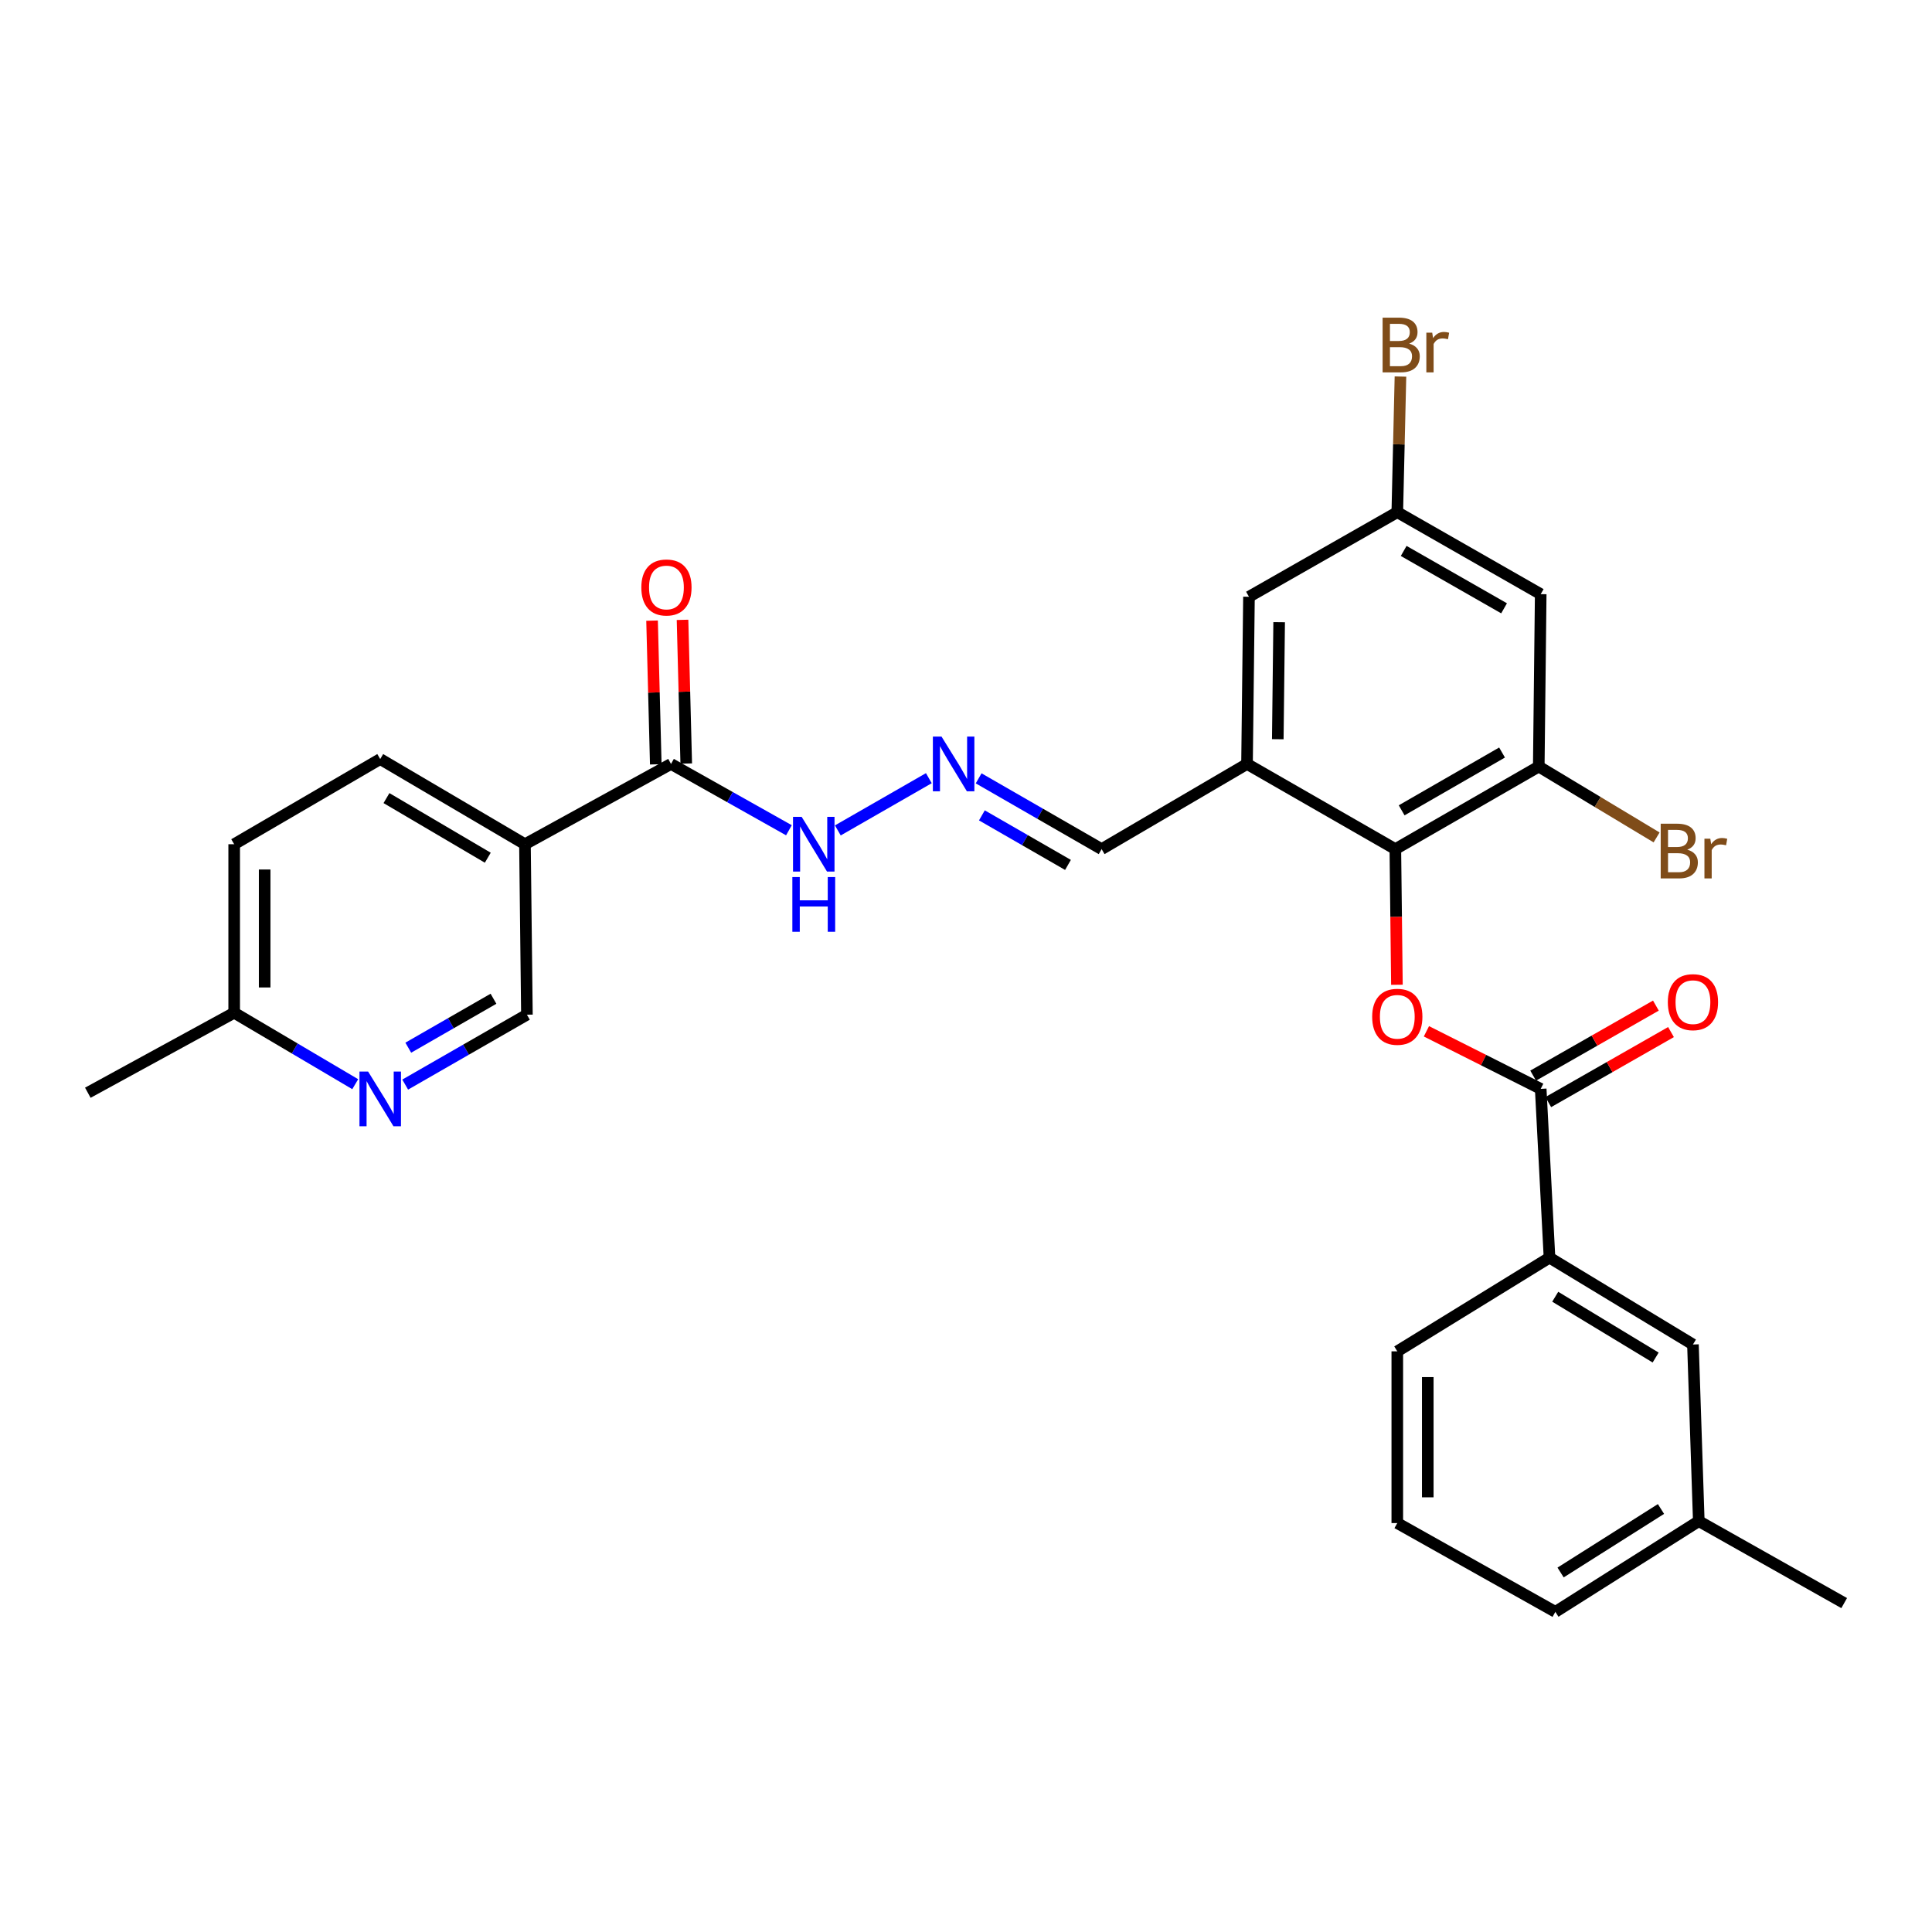 <?xml version='1.0' encoding='iso-8859-1'?>
<svg version='1.1' baseProfile='full'
              xmlns='http://www.w3.org/2000/svg'
                      xmlns:rdkit='http://www.rdkit.org/xml'
                      xmlns:xlink='http://www.w3.org/1999/xlink'
                  xml:space='preserve'
width='1000px' height='1000px' viewBox='0 0 1000 1000'>
<!-- END OF HEADER -->
<rect style='opacity:1.0;fill:#FFFFFF;stroke:none' width='1000' height='1000' x='0' y='0'> </rect>
<path class='bond-0' d='M 722.23,439.505 L 722.638,474.611' style='fill:none;fill-rule:evenodd;stroke:#000000;stroke-width:6px;stroke-linecap:butt;stroke-linejoin:miter;stroke-opacity:1' />
<path class='bond-0' d='M 722.638,474.611 L 723.046,509.718' style='fill:none;fill-rule:evenodd;stroke:#FF0000;stroke-width:6px;stroke-linecap:butt;stroke-linejoin:miter;stroke-opacity:1' />
<path class='bond-2' d='M 722.23,439.505 L 645.457,395.418' style='fill:none;fill-rule:evenodd;stroke:#000000;stroke-width:6px;stroke-linecap:butt;stroke-linejoin:miter;stroke-opacity:1' />
<path class='bond-4' d='M 722.23,439.505 L 796.461,396.767' style='fill:none;fill-rule:evenodd;stroke:#000000;stroke-width:6px;stroke-linecap:butt;stroke-linejoin:miter;stroke-opacity:1' />
<path class='bond-4' d='M 725.494,419.424 L 777.456,389.508' style='fill:none;fill-rule:evenodd;stroke:#000000;stroke-width:6px;stroke-linecap:butt;stroke-linejoin:miter;stroke-opacity:1' />
<path class='bond-1' d='M 738.315,533.801 L 767.892,548.699' style='fill:none;fill-rule:evenodd;stroke:#FF0000;stroke-width:6px;stroke-linecap:butt;stroke-linejoin:miter;stroke-opacity:1' />
<path class='bond-1' d='M 767.892,548.699 L 797.469,563.597' style='fill:none;fill-rule:evenodd;stroke:#000000;stroke-width:6px;stroke-linecap:butt;stroke-linejoin:miter;stroke-opacity:1' />
<path class='bond-7' d='M 797.469,563.597 L 802.017,650.956' style='fill:none;fill-rule:evenodd;stroke:#000000;stroke-width:6px;stroke-linecap:butt;stroke-linejoin:miter;stroke-opacity:1' />
<path class='bond-14' d='M 801.377,570.447 L 833.142,552.322' style='fill:none;fill-rule:evenodd;stroke:#000000;stroke-width:6px;stroke-linecap:butt;stroke-linejoin:miter;stroke-opacity:1' />
<path class='bond-14' d='M 833.142,552.322 L 864.906,534.197' style='fill:none;fill-rule:evenodd;stroke:#FF0000;stroke-width:6px;stroke-linecap:butt;stroke-linejoin:miter;stroke-opacity:1' />
<path class='bond-14' d='M 793.56,556.747 L 825.324,538.622' style='fill:none;fill-rule:evenodd;stroke:#000000;stroke-width:6px;stroke-linecap:butt;stroke-linejoin:miter;stroke-opacity:1' />
<path class='bond-14' d='M 825.324,538.622 L 857.089,520.497' style='fill:none;fill-rule:evenodd;stroke:#FF0000;stroke-width:6px;stroke-linecap:butt;stroke-linejoin:miter;stroke-opacity:1' />
<path class='bond-10' d='M 645.457,395.418 L 646.465,308.883' style='fill:none;fill-rule:evenodd;stroke:#000000;stroke-width:6px;stroke-linecap:butt;stroke-linejoin:miter;stroke-opacity:1' />
<path class='bond-10' d='M 661.38,382.621 L 662.086,322.047' style='fill:none;fill-rule:evenodd;stroke:#000000;stroke-width:6px;stroke-linecap:butt;stroke-linejoin:miter;stroke-opacity:1' />
<path class='bond-15' d='M 645.457,395.418 L 570.2,439.505' style='fill:none;fill-rule:evenodd;stroke:#000000;stroke-width:6px;stroke-linecap:butt;stroke-linejoin:miter;stroke-opacity:1' />
<path class='bond-3' d='M 271.715,436.972 L 347.314,395.418' style='fill:none;fill-rule:evenodd;stroke:#000000;stroke-width:6px;stroke-linecap:butt;stroke-linejoin:miter;stroke-opacity:1' />
<path class='bond-11' d='M 271.715,436.972 L 272.732,525.198' style='fill:none;fill-rule:evenodd;stroke:#000000;stroke-width:6px;stroke-linecap:butt;stroke-linejoin:miter;stroke-opacity:1' />
<path class='bond-18' d='M 271.715,436.972 L 196.8,392.885' style='fill:none;fill-rule:evenodd;stroke:#000000;stroke-width:6px;stroke-linecap:butt;stroke-linejoin:miter;stroke-opacity:1' />
<path class='bond-18' d='M 252.478,443.953 L 200.038,413.093' style='fill:none;fill-rule:evenodd;stroke:#000000;stroke-width:6px;stroke-linecap:butt;stroke-linejoin:miter;stroke-opacity:1' />
<path class='bond-6' d='M 796.461,396.767 L 797.469,307.534' style='fill:none;fill-rule:evenodd;stroke:#000000;stroke-width:6px;stroke-linecap:butt;stroke-linejoin:miter;stroke-opacity:1' />
<path class='bond-20' d='M 796.461,396.767 L 826.956,415.109' style='fill:none;fill-rule:evenodd;stroke:#000000;stroke-width:6px;stroke-linecap:butt;stroke-linejoin:miter;stroke-opacity:1' />
<path class='bond-20' d='M 826.956,415.109 L 857.452,433.45' style='fill:none;fill-rule:evenodd;stroke:#7F4C19;stroke-width:6px;stroke-linecap:butt;stroke-linejoin:miter;stroke-opacity:1' />
<path class='bond-5' d='M 347.314,395.418 L 377.829,412.579' style='fill:none;fill-rule:evenodd;stroke:#000000;stroke-width:6px;stroke-linecap:butt;stroke-linejoin:miter;stroke-opacity:1' />
<path class='bond-5' d='M 377.829,412.579 L 408.344,429.74' style='fill:none;fill-rule:evenodd;stroke:#0000FF;stroke-width:6px;stroke-linecap:butt;stroke-linejoin:miter;stroke-opacity:1' />
<path class='bond-16' d='M 355.198,395.214 L 354.235,358.025' style='fill:none;fill-rule:evenodd;stroke:#000000;stroke-width:6px;stroke-linecap:butt;stroke-linejoin:miter;stroke-opacity:1' />
<path class='bond-16' d='M 354.235,358.025 L 353.273,320.836' style='fill:none;fill-rule:evenodd;stroke:#FF0000;stroke-width:6px;stroke-linecap:butt;stroke-linejoin:miter;stroke-opacity:1' />
<path class='bond-16' d='M 339.429,395.622 L 338.467,358.433' style='fill:none;fill-rule:evenodd;stroke:#000000;stroke-width:6px;stroke-linecap:butt;stroke-linejoin:miter;stroke-opacity:1' />
<path class='bond-16' d='M 338.467,358.433 L 337.505,321.244' style='fill:none;fill-rule:evenodd;stroke:#FF0000;stroke-width:6px;stroke-linecap:butt;stroke-linejoin:miter;stroke-opacity:1' />
<path class='bond-12' d='M 797.469,307.534 L 723.237,265.103' style='fill:none;fill-rule:evenodd;stroke:#000000;stroke-width:6px;stroke-linecap:butt;stroke-linejoin:miter;stroke-opacity:1' />
<path class='bond-12' d='M 778.506,314.863 L 726.545,285.162' style='fill:none;fill-rule:evenodd;stroke:#000000;stroke-width:6px;stroke-linecap:butt;stroke-linejoin:miter;stroke-opacity:1' />
<path class='bond-17' d='M 802.017,650.956 L 876.266,695.91' style='fill:none;fill-rule:evenodd;stroke:#000000;stroke-width:6px;stroke-linecap:butt;stroke-linejoin:miter;stroke-opacity:1' />
<path class='bond-17' d='M 804.985,671.192 L 856.959,702.66' style='fill:none;fill-rule:evenodd;stroke:#000000;stroke-width:6px;stroke-linecap:butt;stroke-linejoin:miter;stroke-opacity:1' />
<path class='bond-24' d='M 802.017,650.956 L 723.237,699.45' style='fill:none;fill-rule:evenodd;stroke:#000000;stroke-width:6px;stroke-linecap:butt;stroke-linejoin:miter;stroke-opacity:1' />
<path class='bond-8' d='M 209.729,561.385 L 241.231,543.292' style='fill:none;fill-rule:evenodd;stroke:#0000FF;stroke-width:6px;stroke-linecap:butt;stroke-linejoin:miter;stroke-opacity:1' />
<path class='bond-8' d='M 241.231,543.292 L 272.732,525.198' style='fill:none;fill-rule:evenodd;stroke:#000000;stroke-width:6px;stroke-linecap:butt;stroke-linejoin:miter;stroke-opacity:1' />
<path class='bond-8' d='M 211.324,542.279 L 233.374,529.614' style='fill:none;fill-rule:evenodd;stroke:#0000FF;stroke-width:6px;stroke-linecap:butt;stroke-linejoin:miter;stroke-opacity:1' />
<path class='bond-8' d='M 233.374,529.614 L 255.425,516.948' style='fill:none;fill-rule:evenodd;stroke:#000000;stroke-width:6px;stroke-linecap:butt;stroke-linejoin:miter;stroke-opacity:1' />
<path class='bond-31' d='M 183.866,561.176 L 152.538,542.683' style='fill:none;fill-rule:evenodd;stroke:#0000FF;stroke-width:6px;stroke-linecap:butt;stroke-linejoin:miter;stroke-opacity:1' />
<path class='bond-31' d='M 152.538,542.683 L 121.211,524.19' style='fill:none;fill-rule:evenodd;stroke:#000000;stroke-width:6px;stroke-linecap:butt;stroke-linejoin:miter;stroke-opacity:1' />
<path class='bond-9' d='M 506.544,402.87 L 538.372,421.188' style='fill:none;fill-rule:evenodd;stroke:#0000FF;stroke-width:6px;stroke-linecap:butt;stroke-linejoin:miter;stroke-opacity:1' />
<path class='bond-9' d='M 538.372,421.188 L 570.2,439.505' style='fill:none;fill-rule:evenodd;stroke:#000000;stroke-width:6px;stroke-linecap:butt;stroke-linejoin:miter;stroke-opacity:1' />
<path class='bond-9' d='M 508.225,422.037 L 530.504,434.859' style='fill:none;fill-rule:evenodd;stroke:#0000FF;stroke-width:6px;stroke-linecap:butt;stroke-linejoin:miter;stroke-opacity:1' />
<path class='bond-9' d='M 530.504,434.859 L 552.784,447.681' style='fill:none;fill-rule:evenodd;stroke:#000000;stroke-width:6px;stroke-linecap:butt;stroke-linejoin:miter;stroke-opacity:1' />
<path class='bond-13' d='M 480.768,402.781 L 433.66,429.821' style='fill:none;fill-rule:evenodd;stroke:#0000FF;stroke-width:6px;stroke-linecap:butt;stroke-linejoin:miter;stroke-opacity:1' />
<path class='bond-29' d='M 646.465,308.883 L 723.237,265.103' style='fill:none;fill-rule:evenodd;stroke:#000000;stroke-width:6px;stroke-linecap:butt;stroke-linejoin:miter;stroke-opacity:1' />
<path class='bond-21' d='M 723.237,265.103 L 724.055,230.002' style='fill:none;fill-rule:evenodd;stroke:#000000;stroke-width:6px;stroke-linecap:butt;stroke-linejoin:miter;stroke-opacity:1' />
<path class='bond-21' d='M 724.055,230.002 L 724.873,194.901' style='fill:none;fill-rule:evenodd;stroke:#7F4C19;stroke-width:6px;stroke-linecap:butt;stroke-linejoin:miter;stroke-opacity:1' />
<path class='bond-23' d='M 876.266,695.91 L 879.289,787.334' style='fill:none;fill-rule:evenodd;stroke:#000000;stroke-width:6px;stroke-linecap:butt;stroke-linejoin:miter;stroke-opacity:1' />
<path class='bond-22' d='M 196.8,392.885 L 121.211,436.972' style='fill:none;fill-rule:evenodd;stroke:#000000;stroke-width:6px;stroke-linecap:butt;stroke-linejoin:miter;stroke-opacity:1' />
<path class='bond-19' d='M 121.211,524.19 L 121.211,436.972' style='fill:none;fill-rule:evenodd;stroke:#000000;stroke-width:6px;stroke-linecap:butt;stroke-linejoin:miter;stroke-opacity:1' />
<path class='bond-19' d='M 136.984,511.107 L 136.984,450.055' style='fill:none;fill-rule:evenodd;stroke:#000000;stroke-width:6px;stroke-linecap:butt;stroke-linejoin:miter;stroke-opacity:1' />
<path class='bond-27' d='M 121.211,524.19 L 45.455,565.595' style='fill:none;fill-rule:evenodd;stroke:#000000;stroke-width:6px;stroke-linecap:butt;stroke-linejoin:miter;stroke-opacity:1' />
<path class='bond-28' d='M 879.289,787.334 L 954.545,829.756' style='fill:none;fill-rule:evenodd;stroke:#000000;stroke-width:6px;stroke-linecap:butt;stroke-linejoin:miter;stroke-opacity:1' />
<path class='bond-30' d='M 879.289,787.334 L 805.057,834.295' style='fill:none;fill-rule:evenodd;stroke:#000000;stroke-width:6px;stroke-linecap:butt;stroke-linejoin:miter;stroke-opacity:1' />
<path class='bond-30' d='M 859.721,781.048 L 807.759,813.921' style='fill:none;fill-rule:evenodd;stroke:#000000;stroke-width:6px;stroke-linecap:butt;stroke-linejoin:miter;stroke-opacity:1' />
<path class='bond-25' d='M 723.237,699.45 L 723.237,788.342' style='fill:none;fill-rule:evenodd;stroke:#000000;stroke-width:6px;stroke-linecap:butt;stroke-linejoin:miter;stroke-opacity:1' />
<path class='bond-25' d='M 739.011,712.784 L 739.011,775.008' style='fill:none;fill-rule:evenodd;stroke:#000000;stroke-width:6px;stroke-linecap:butt;stroke-linejoin:miter;stroke-opacity:1' />
<path class='bond-26' d='M 723.237,788.342 L 805.057,834.295' style='fill:none;fill-rule:evenodd;stroke:#000000;stroke-width:6px;stroke-linecap:butt;stroke-linejoin:miter;stroke-opacity:1' />
<path  class='atom-1' d='M 710.237 526.286
Q 710.237 519.486, 713.597 515.686
Q 716.957 511.886, 723.237 511.886
Q 729.517 511.886, 732.877 515.686
Q 736.237 519.486, 736.237 526.286
Q 736.237 533.166, 732.837 537.086
Q 729.437 540.966, 723.237 540.966
Q 716.997 540.966, 713.597 537.086
Q 710.237 533.206, 710.237 526.286
M 723.237 537.766
Q 727.557 537.766, 729.877 534.886
Q 732.237 531.966, 732.237 526.286
Q 732.237 520.726, 729.877 517.926
Q 727.557 515.086, 723.237 515.086
Q 718.917 515.086, 716.557 517.886
Q 714.237 520.686, 714.237 526.286
Q 714.237 532.006, 716.557 534.886
Q 718.917 537.766, 723.237 537.766
' fill='#FF0000'/>
<path  class='atom-9' d='M 190.54 554.651
L 199.82 569.651
Q 200.74 571.131, 202.22 573.811
Q 203.7 576.491, 203.78 576.651
L 203.78 554.651
L 207.54 554.651
L 207.54 582.971
L 203.66 582.971
L 193.7 566.571
Q 192.54 564.651, 191.3 562.451
Q 190.1 560.251, 189.74 559.571
L 189.74 582.971
L 186.06 582.971
L 186.06 554.651
L 190.54 554.651
' fill='#0000FF'/>
<path  class='atom-10' d='M 487.334 381.258
L 496.614 396.258
Q 497.534 397.738, 499.014 400.418
Q 500.494 403.098, 500.574 403.258
L 500.574 381.258
L 504.334 381.258
L 504.334 409.578
L 500.454 409.578
L 490.494 393.178
Q 489.334 391.258, 488.094 389.058
Q 486.894 386.858, 486.534 386.178
L 486.534 409.578
L 482.854 409.578
L 482.854 381.258
L 487.334 381.258
' fill='#0000FF'/>
<path  class='atom-14' d='M 414.943 422.812
L 424.223 437.812
Q 425.143 439.292, 426.623 441.972
Q 428.103 444.652, 428.183 444.812
L 428.183 422.812
L 431.943 422.812
L 431.943 451.132
L 428.063 451.132
L 418.103 434.732
Q 416.943 432.812, 415.703 430.612
Q 414.503 428.412, 414.143 427.732
L 414.143 451.132
L 410.463 451.132
L 410.463 422.812
L 414.943 422.812
' fill='#0000FF'/>
<path  class='atom-14' d='M 410.123 453.964
L 413.963 453.964
L 413.963 466.004
L 428.443 466.004
L 428.443 453.964
L 432.283 453.964
L 432.283 482.284
L 428.443 482.284
L 428.443 469.204
L 413.963 469.204
L 413.963 482.284
L 410.123 482.284
L 410.123 453.964
' fill='#0000FF'/>
<path  class='atom-15' d='M 863.266 518.714
Q 863.266 511.914, 866.626 508.114
Q 869.986 504.314, 876.266 504.314
Q 882.546 504.314, 885.906 508.114
Q 889.266 511.914, 889.266 518.714
Q 889.266 525.594, 885.866 529.514
Q 882.466 533.394, 876.266 533.394
Q 870.026 533.394, 866.626 529.514
Q 863.266 525.634, 863.266 518.714
M 876.266 530.194
Q 880.586 530.194, 882.906 527.314
Q 885.266 524.394, 885.266 518.714
Q 885.266 513.154, 882.906 510.354
Q 880.586 507.514, 876.266 507.514
Q 871.946 507.514, 869.586 510.314
Q 867.266 513.114, 867.266 518.714
Q 867.266 524.434, 869.586 527.314
Q 871.946 530.194, 876.266 530.194
' fill='#FF0000'/>
<path  class='atom-17' d='M 331.948 304.074
Q 331.948 297.274, 335.308 293.474
Q 338.668 289.674, 344.948 289.674
Q 351.228 289.674, 354.588 293.474
Q 357.948 297.274, 357.948 304.074
Q 357.948 310.954, 354.548 314.874
Q 351.148 318.754, 344.948 318.754
Q 338.708 318.754, 335.308 314.874
Q 331.948 310.994, 331.948 304.074
M 344.948 315.554
Q 349.268 315.554, 351.588 312.674
Q 353.948 309.754, 353.948 304.074
Q 353.948 298.514, 351.588 295.714
Q 349.268 292.874, 344.948 292.874
Q 340.628 292.874, 338.268 295.674
Q 335.948 298.474, 335.948 304.074
Q 335.948 309.794, 338.268 312.674
Q 340.628 315.554, 344.948 315.554
' fill='#FF0000'/>
<path  class='atom-21' d='M 873.334 439.792
Q 876.054 440.552, 877.414 442.232
Q 878.814 443.872, 878.814 446.312
Q 878.814 450.232, 876.294 452.472
Q 873.814 454.672, 869.094 454.672
L 859.574 454.672
L 859.574 426.352
L 867.934 426.352
Q 872.774 426.352, 875.214 428.312
Q 877.654 430.272, 877.654 433.872
Q 877.654 438.152, 873.334 439.792
M 863.374 429.552
L 863.374 438.432
L 867.934 438.432
Q 870.734 438.432, 872.174 437.312
Q 873.654 436.152, 873.654 433.872
Q 873.654 429.552, 867.934 429.552
L 863.374 429.552
M 869.094 451.472
Q 871.854 451.472, 873.334 450.152
Q 874.814 448.832, 874.814 446.312
Q 874.814 443.992, 873.174 442.832
Q 871.574 441.632, 868.494 441.632
L 863.374 441.632
L 863.374 451.472
L 869.094 451.472
' fill='#7F4C19'/>
<path  class='atom-21' d='M 885.254 434.112
L 885.694 436.952
Q 887.854 433.752, 891.374 433.752
Q 892.494 433.752, 894.014 434.152
L 893.414 437.512
Q 891.694 437.112, 890.734 437.112
Q 889.054 437.112, 887.934 437.792
Q 886.854 438.432, 885.974 439.992
L 885.974 454.672
L 882.214 454.672
L 882.214 434.112
L 885.254 434.112
' fill='#7F4C19'/>
<path  class='atom-22' d='M 729.393 177.858
Q 732.113 178.618, 733.473 180.298
Q 734.873 181.938, 734.873 184.378
Q 734.873 188.298, 732.353 190.538
Q 729.873 192.738, 725.153 192.738
L 715.633 192.738
L 715.633 164.418
L 723.993 164.418
Q 728.833 164.418, 731.273 166.378
Q 733.713 168.338, 733.713 171.938
Q 733.713 176.218, 729.393 177.858
M 719.433 167.618
L 719.433 176.498
L 723.993 176.498
Q 726.793 176.498, 728.233 175.378
Q 729.713 174.218, 729.713 171.938
Q 729.713 167.618, 723.993 167.618
L 719.433 167.618
M 725.153 189.538
Q 727.913 189.538, 729.393 188.218
Q 730.873 186.898, 730.873 184.378
Q 730.873 182.058, 729.233 180.898
Q 727.633 179.698, 724.553 179.698
L 719.433 179.698
L 719.433 189.538
L 725.153 189.538
' fill='#7F4C19'/>
<path  class='atom-22' d='M 741.313 172.178
L 741.753 175.018
Q 743.913 171.818, 747.433 171.818
Q 748.553 171.818, 750.073 172.218
L 749.473 175.578
Q 747.753 175.178, 746.793 175.178
Q 745.113 175.178, 743.993 175.858
Q 742.913 176.498, 742.033 178.058
L 742.033 192.738
L 738.273 192.738
L 738.273 172.178
L 741.313 172.178
' fill='#7F4C19'/>
</svg>
